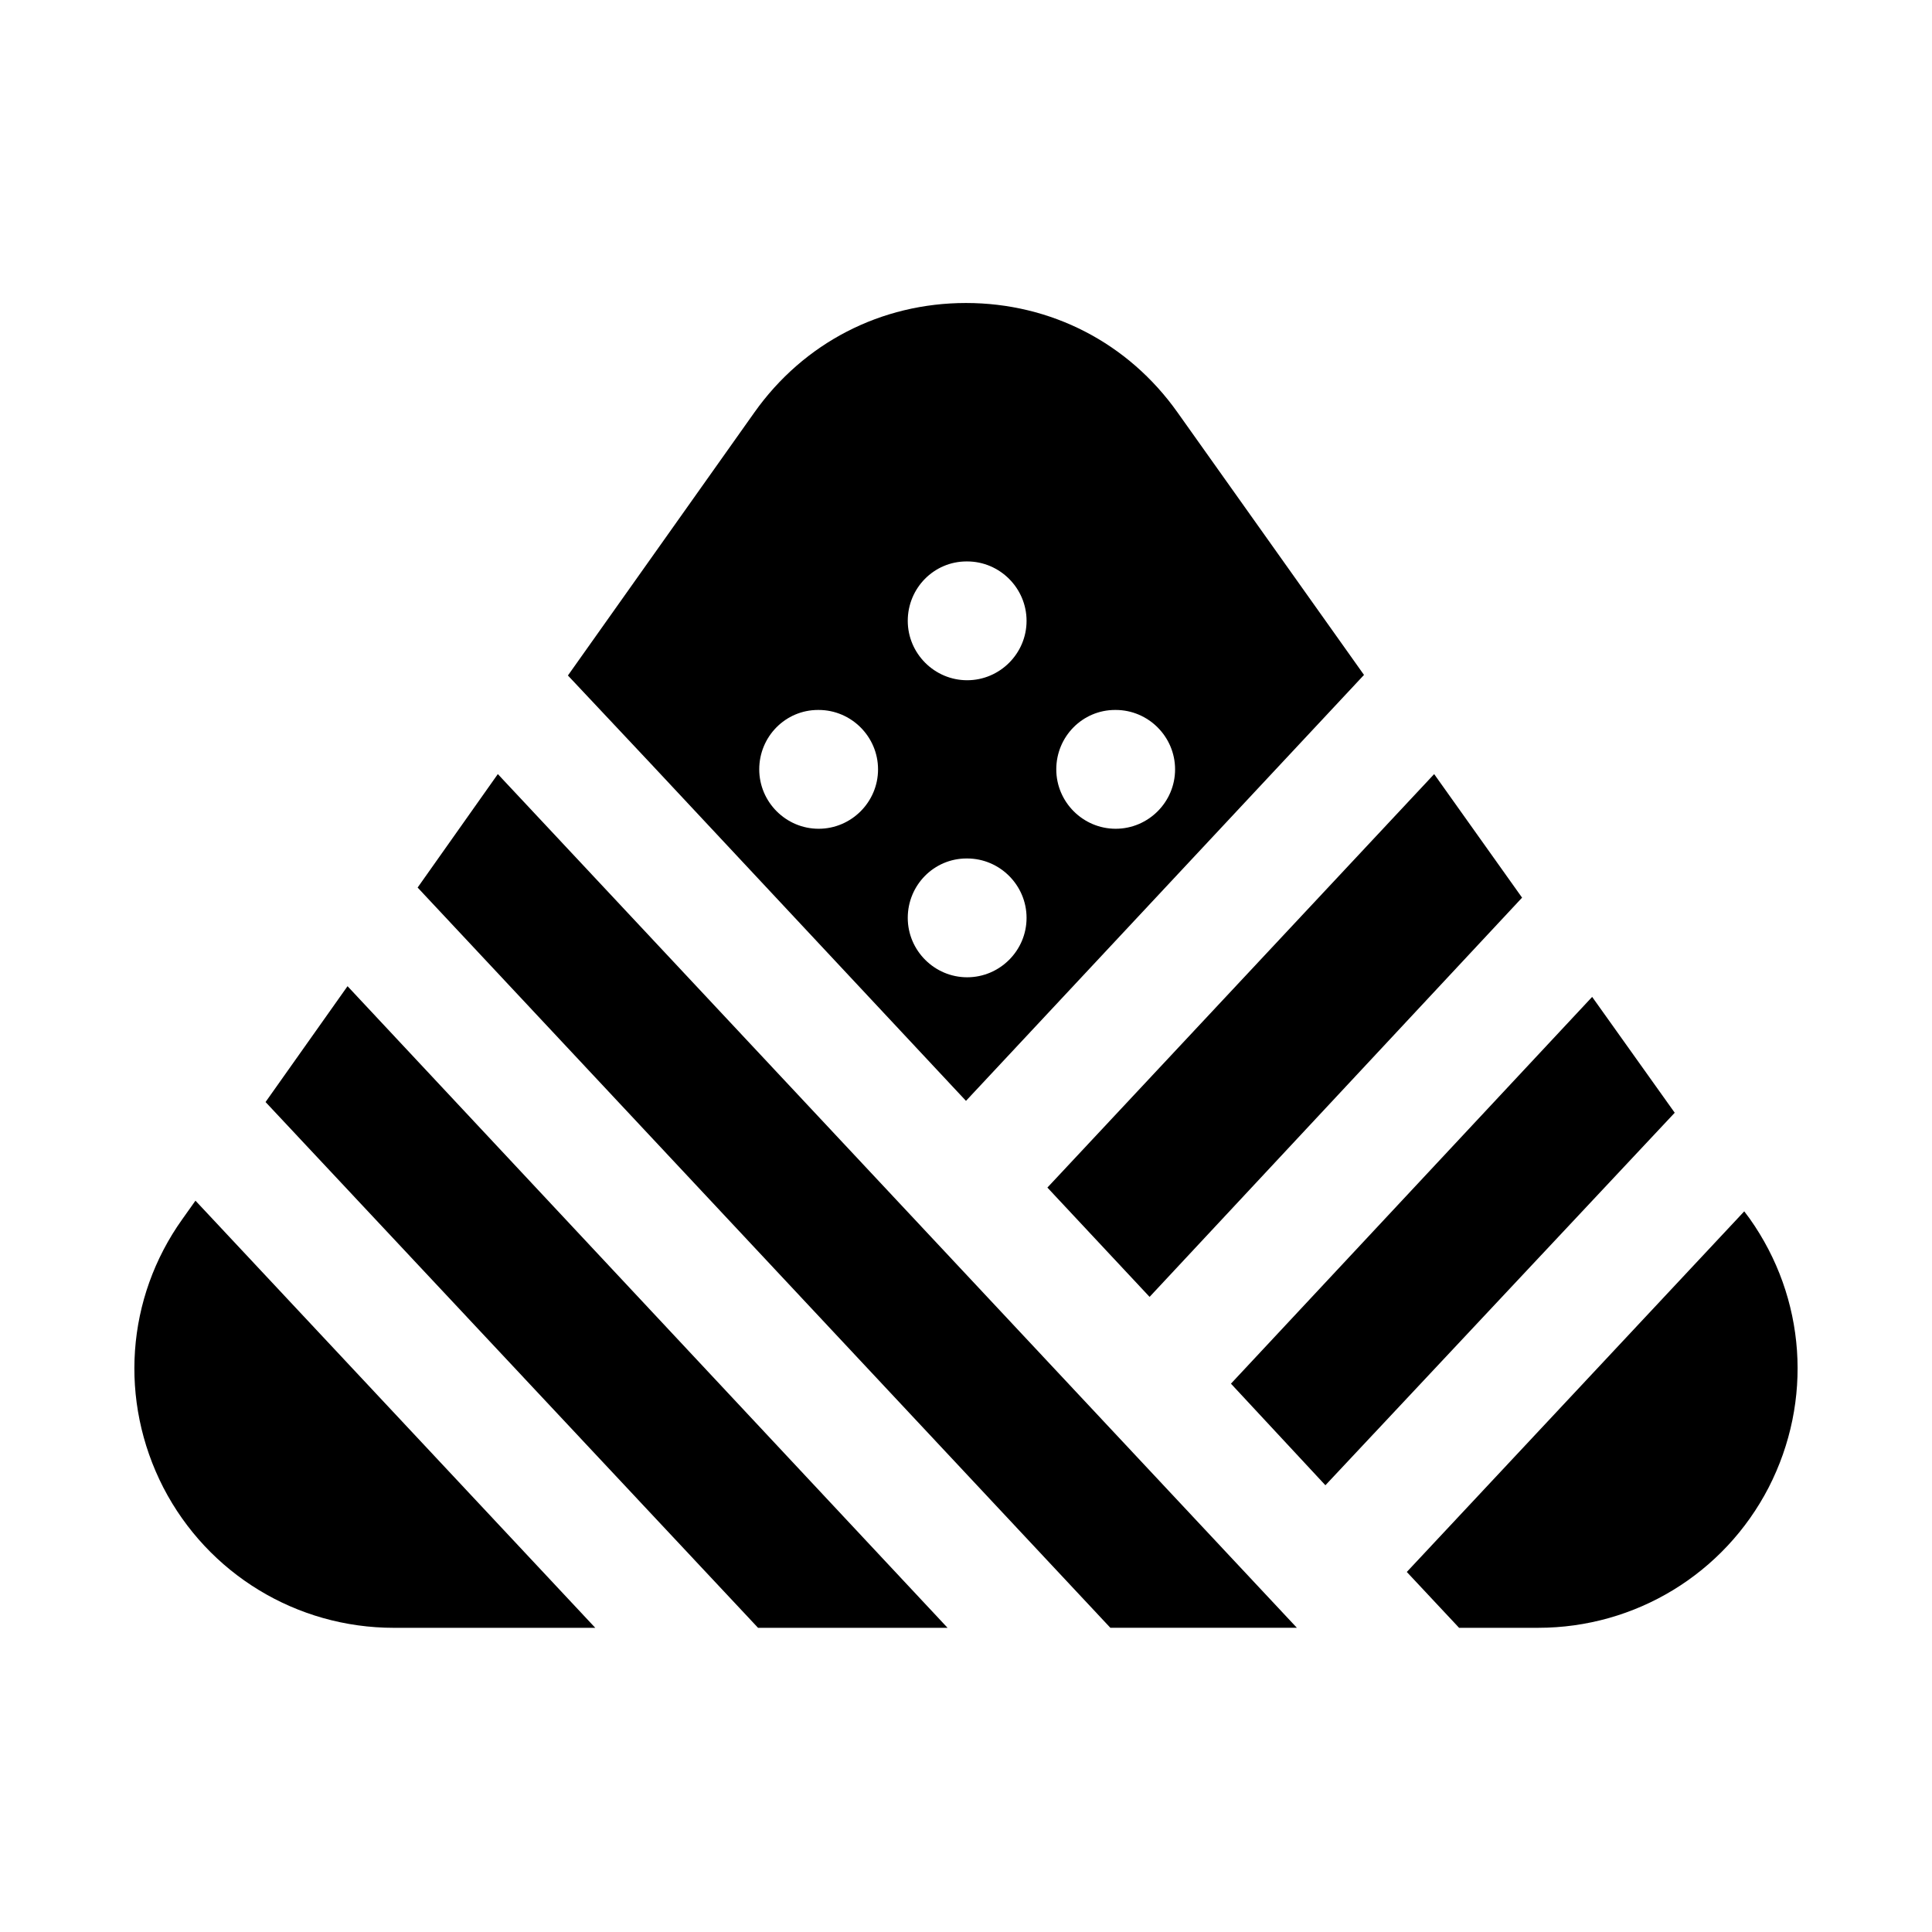 <?xml version="1.0" encoding="UTF-8"?>
<!-- Uploaded to: ICON Repo, www.iconrepo.com, Generator: ICON Repo Mixer Tools -->
<svg fill="#000000" width="800px" height="800px" version="1.1" viewBox="144 144 512 512" xmlns="http://www.w3.org/2000/svg">
 <g>
  <path d="m421.57 458.72 27.082 28.969 98.715-105.8-23.301-32.746z"/>
  <path d="m607.66 466.91-1.418-1.891-89.426 95.566 13.855 14.801h20.941c25.82 0 49.277-14.328 61.086-37.156 11.805-22.984 9.918-50.223-5.039-71.32z"/>
  <path d="m236.1 405.35-21.727 30.699 130.52 139.34h50.223z"/>
  <path d="m587.82 438.89-21.883-30.703-95.723 102.5 25.031 26.922z"/>
  <path d="m275.93 349.14-21.254 30.07 183.58 196.17h49.434z"/>
  <path d="m316.55 346.47 83.445 89.27 105.48-112.88-49.438-69.59c-13.066-18.422-33.535-28.973-56.047-28.973-22.516 0-42.98 10.551-56.047 28.969l-49.438 69.746zm44.398 17.16c-8.66 0-15.742-7.086-15.742-15.742 0-8.66 6.926-15.742 15.586-15.742h0.156c8.66 0 15.742 7.086 15.742 15.742 0.004 8.656-7.082 15.742-15.742 15.742zm39.359 39.359c-8.66 0-15.742-7.086-15.742-15.742 0-8.66 6.926-15.742 15.586-15.742h0.156c8.66 0 15.742 7.086 15.742 15.742 0.004 8.66-7.082 15.742-15.742 15.742zm0-78.719c-8.66 0-15.742-7.086-15.742-15.742 0-8.66 6.926-15.742 15.586-15.742h0.156c8.66 0 15.742 7.086 15.742 15.742 0.004 8.656-7.082 15.742-15.742 15.742zm39.359 39.359c-8.66 0-15.742-7.086-15.742-15.742 0-8.66 6.926-15.742 15.586-15.742h0.156c8.66 0 15.742 7.086 15.742 15.742 0.004 8.656-7.082 15.742-15.742 15.742z"/>
  <path d="m195.8 462.19-3.465 4.879c-14.957 20.938-16.848 48.176-5.039 71.164 11.809 22.828 35.266 37.156 61.086 37.156h53.371z"/>
 </g>
</svg>